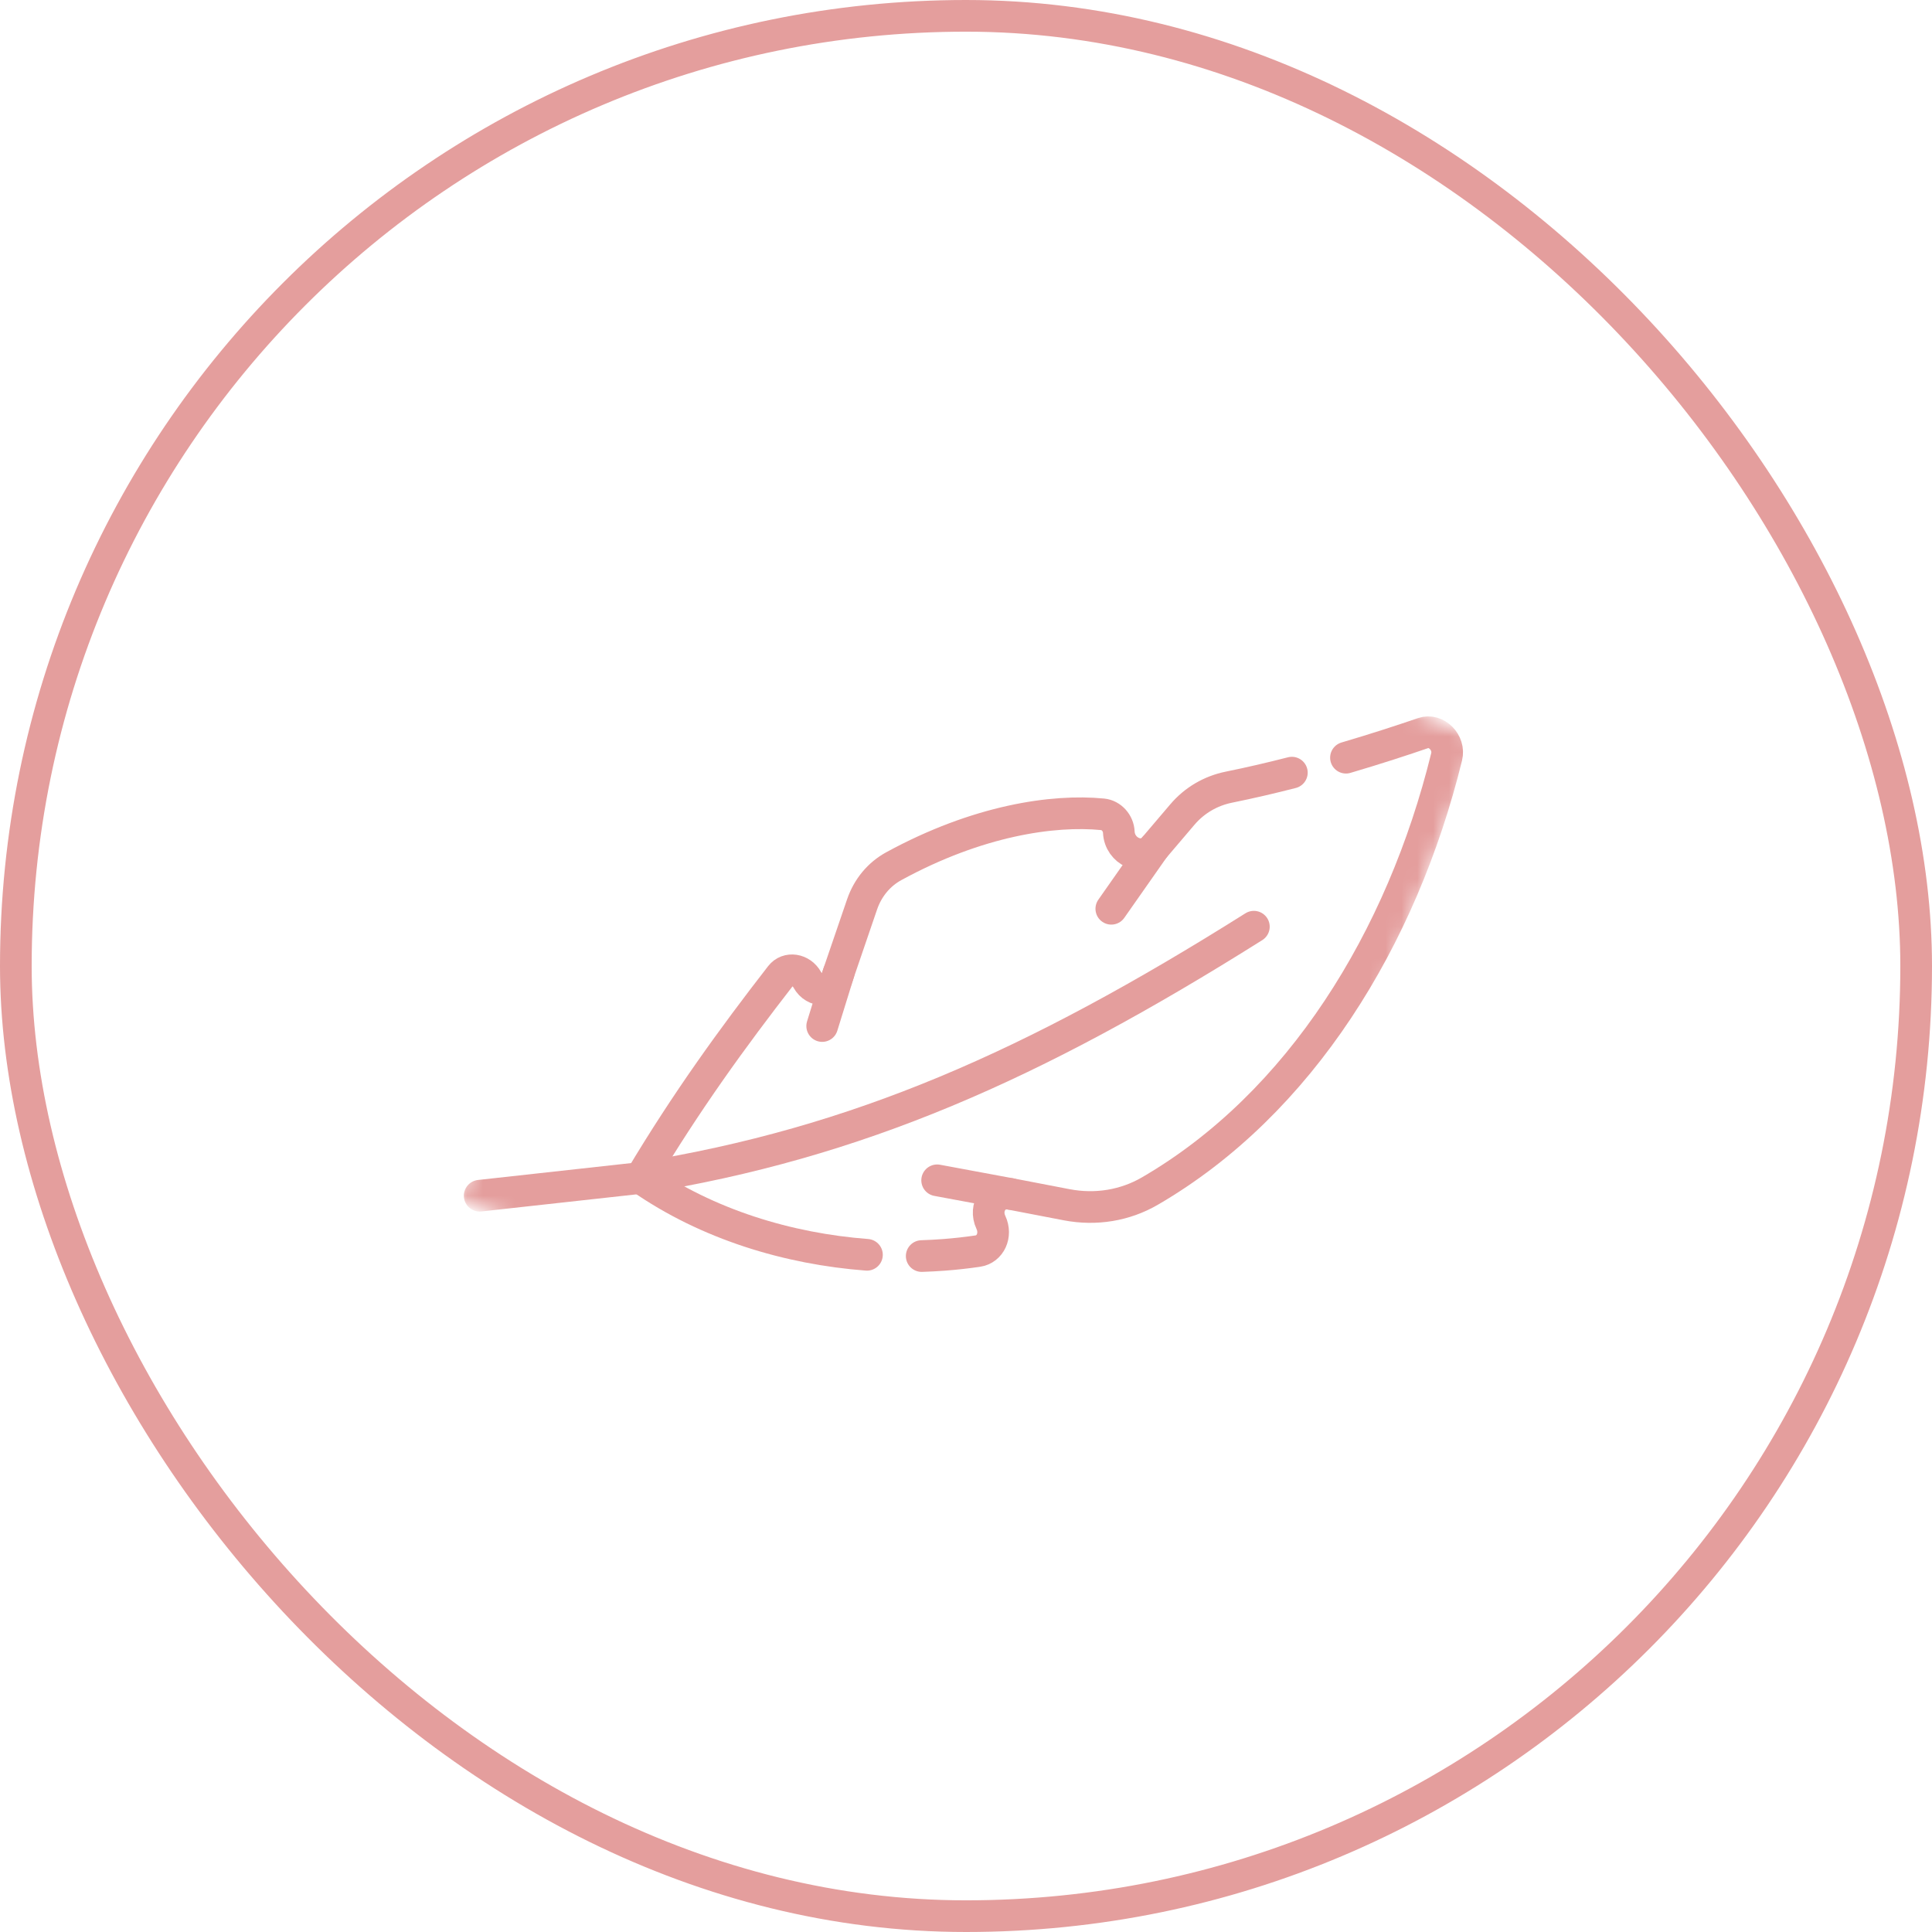 <?xml version="1.0" encoding="UTF-8"?> <svg xmlns="http://www.w3.org/2000/svg" width="122" height="122" viewBox="0 0 122 122" fill="none"> <rect x="1" y="1" width="120" height="120" rx="60" stroke="#E49E9D" stroke-width="2"></rect> <mask id="mask0_954_341" style="mask-type:luminance" maskUnits="userSpaceOnUse" x="29" y="29" width="65" height="65"> <path d="M46.59 29L93.394 46.59L75.804 93.394L29 75.804L46.59 29Z" fill="white"></path> </mask> <g mask="url(#mask0_954_341)"> <path d="M79.178 58.518C65.211 67.308 54.145 72.178 40.456 74.385L30.291 75.506" stroke="#E49E9D" stroke-width="2" stroke-miterlimit="10" stroke-linecap="round" stroke-linejoin="round"></path> <path d="M54.745 79.237C49.796 78.86 44.686 77.334 40.456 74.386C43.34 69.557 46.275 65.512 49.294 61.623C49.73 61.061 50.605 61.193 50.98 61.876C51.43 62.696 52.534 62.676 52.819 61.843L54.438 57.11C54.798 56.057 55.508 55.206 56.44 54.697C61.739 51.804 66.508 51.116 69.63 51.422C70.176 51.475 70.624 51.97 70.65 52.547C70.704 53.761 72.138 54.404 72.871 53.542L74.664 51.435C75.428 50.536 76.457 49.938 77.61 49.705C78.953 49.433 80.291 49.12 81.577 48.79" stroke="#E49E9D" stroke-width="2" stroke-miterlimit="10" stroke-linecap="round" stroke-linejoin="round"></path> <path d="M84.994 47.846C86.951 47.27 88.645 46.712 89.859 46.295C90.696 46.006 91.573 46.888 91.35 47.794C88.529 59.274 82.101 69.701 72.607 75.215C71.047 76.121 69.202 76.43 67.357 76.076L63.796 75.391C62.814 75.202 62.119 76.225 62.573 77.192C62.948 77.993 62.538 78.888 61.741 79.004C61.04 79.107 60.329 79.186 59.606 79.241C59.143 79.276 58.675 79.301 58.203 79.316" stroke="#E49E9D" stroke-width="2" stroke-miterlimit="10" stroke-linecap="round" stroke-linejoin="round"></path> <path d="M72.87 53.542L70.176 57.386" stroke="#E49E9D" stroke-width="2" stroke-miterlimit="10" stroke-linecap="round" stroke-linejoin="round"></path> <path d="M63.798 75.391L59.178 74.533" stroke="#E49E9D" stroke-width="2" stroke-miterlimit="10" stroke-linecap="round" stroke-linejoin="round"></path> <path d="M52.961 61.429L51.919 64.791" stroke="#E49E9D" stroke-width="2" stroke-miterlimit="10" stroke-linecap="round" stroke-linejoin="round"></path> </g> </svg> 